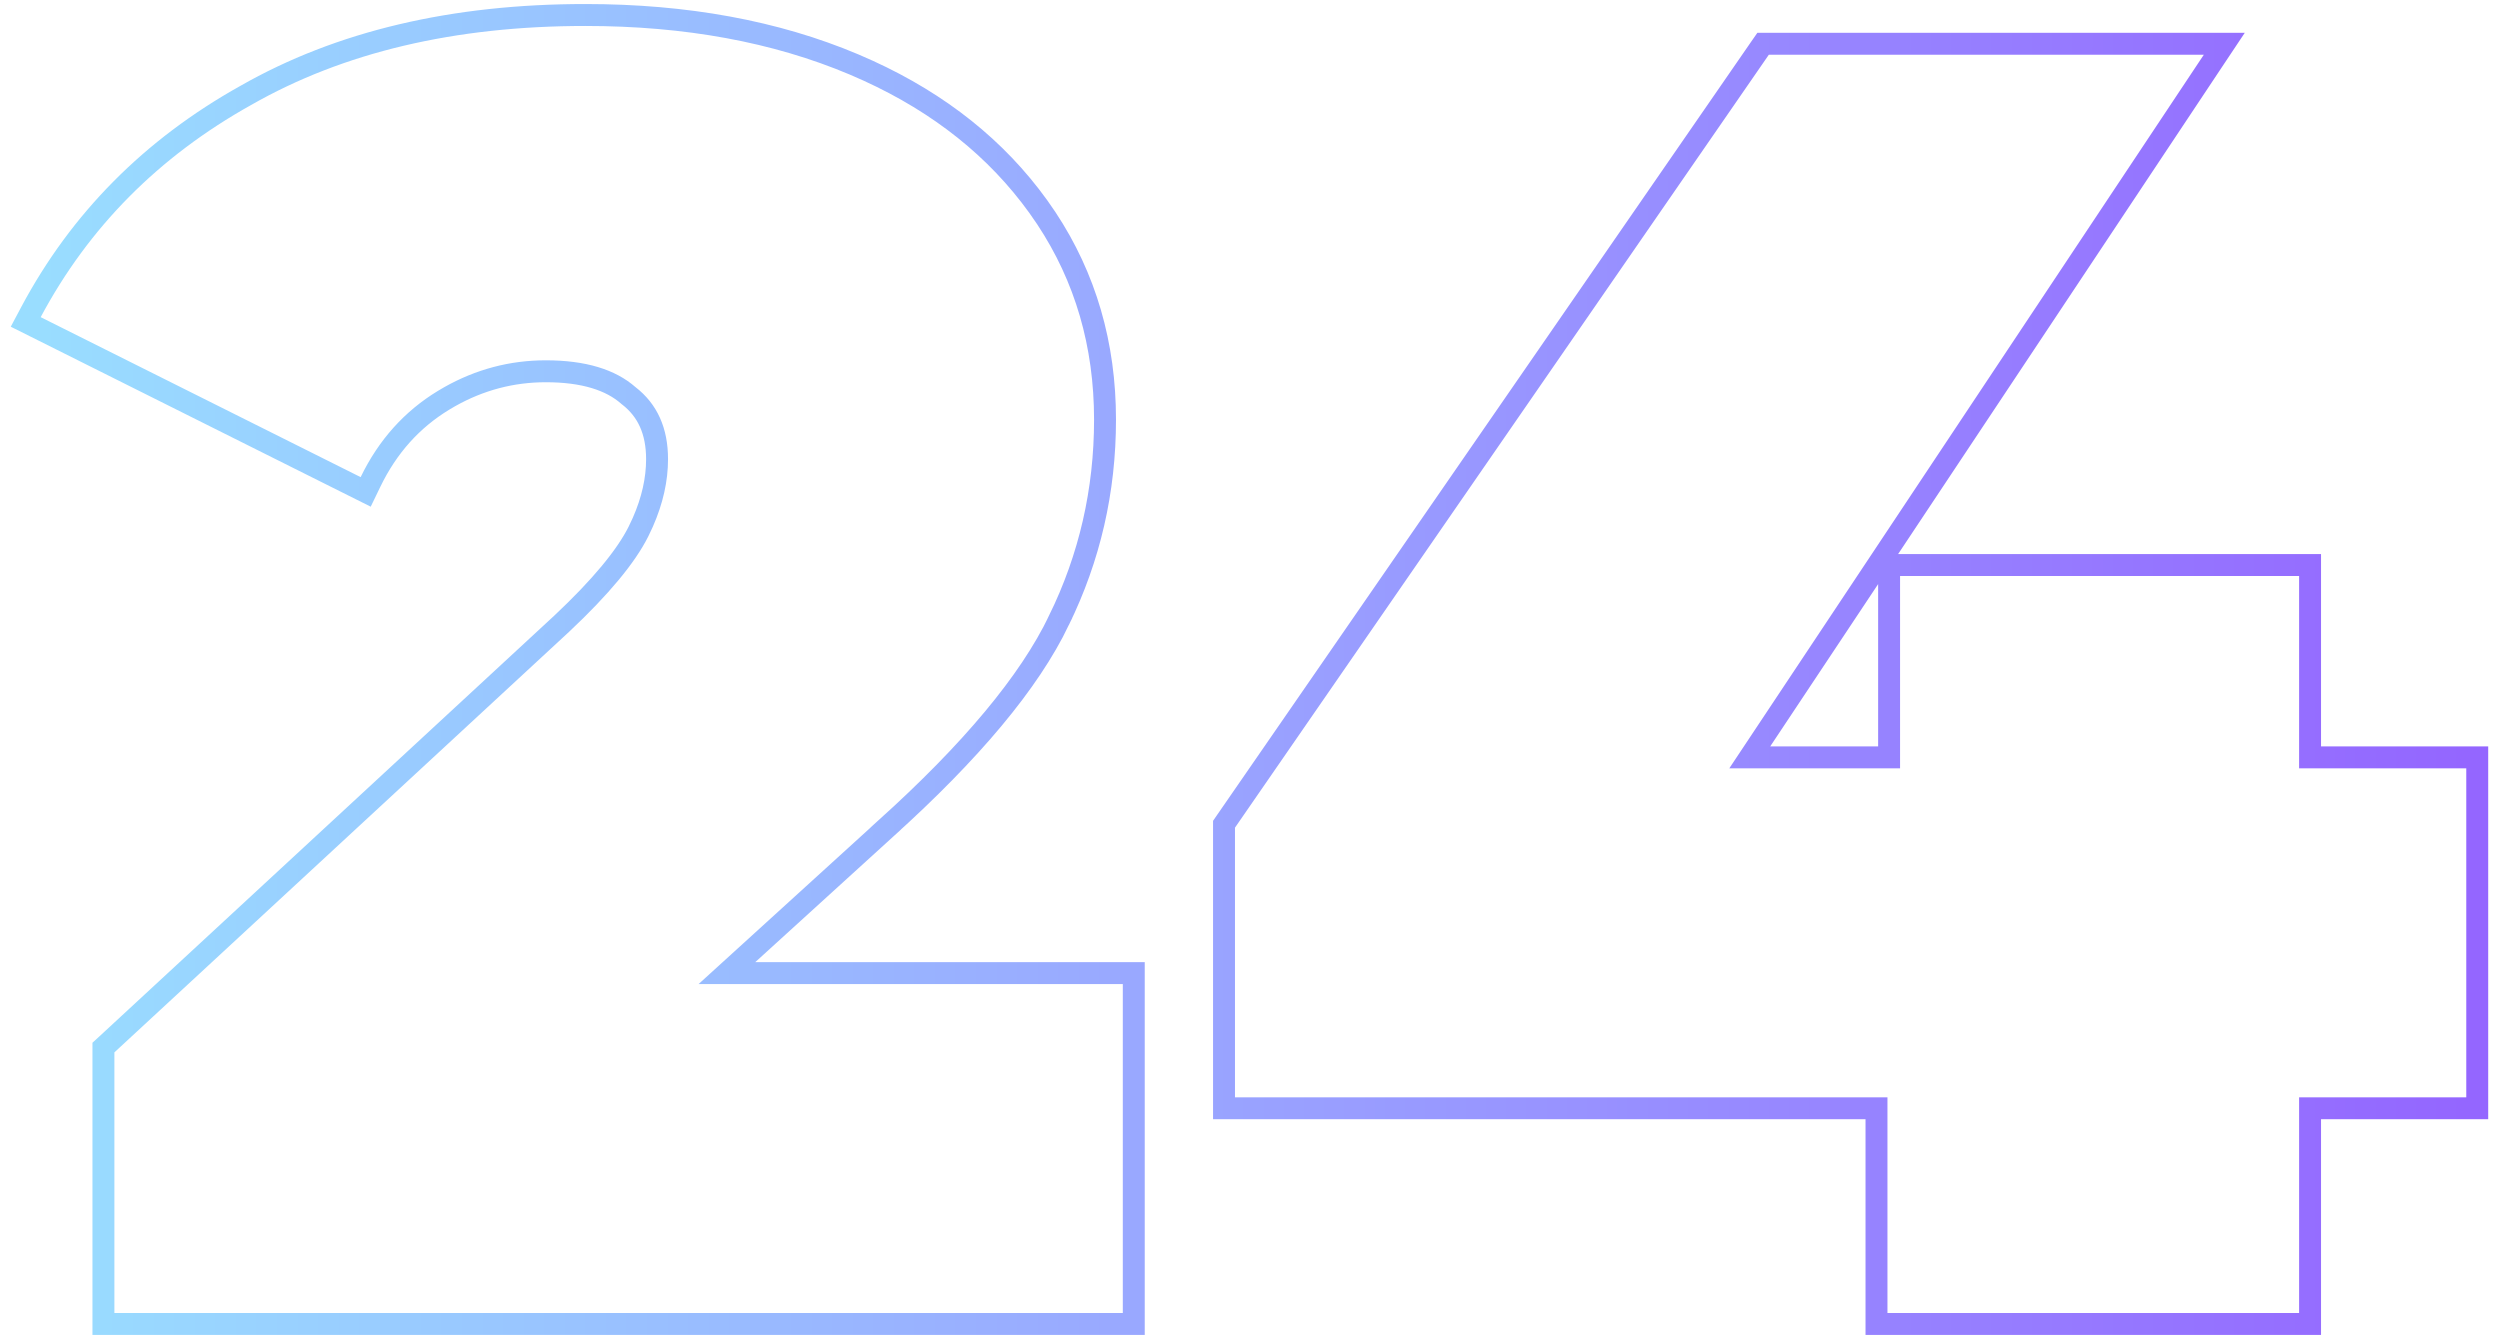 <?xml version="1.0" encoding="UTF-8"?> <svg xmlns="http://www.w3.org/2000/svg" width="114" height="61" viewBox="0 0 114 61" fill="none"><path d="M26.691 0.684C31.281 0.684 35.366 1.43 38.935 2.936L39.596 3.227C42.854 4.716 45.442 6.777 47.343 9.417L47.712 9.951C49.498 12.646 50.389 15.713 50.389 19.135C50.389 22.378 49.688 25.429 48.289 28.285L48.29 28.286C46.937 31.104 44.285 34.27 40.388 37.783L40.389 37.784L33.148 44.373H51.7V60.373H4.716V47.769L4.877 47.621L25.614 28.44C27.403 26.76 28.552 25.36 29.113 24.239L29.314 23.812C29.75 22.82 29.962 21.864 29.962 20.938C29.962 19.647 29.523 18.71 28.68 18.054L28.667 18.045L28.656 18.035C27.853 17.326 26.624 16.93 24.889 16.93C23.337 16.93 21.878 17.315 20.504 18.09L20.23 18.251C18.786 19.127 17.675 20.364 16.895 21.976L16.675 22.431L1.173 14.68L1.414 14.227C3.647 10.041 6.914 6.749 11.202 4.354C15.5 1.899 20.67 0.684 26.691 0.684ZM101.428 1.996L100.911 2.772L79.788 34.537H86.143V25.766H105.339V34.537H112.962V50.537H105.339V60.373H85.568V50.537H55.815V37.586L55.903 37.458L80.247 2.212L80.397 1.996H101.428Z" stroke="url(#paint0_linear_487_783)"></path><defs><linearGradient id="paint0_linear_487_783" x1="1.855" y1="30.529" x2="112.462" y2="30.529" gradientUnits="userSpaceOnUse"><stop stop-color="#99DDFF"></stop><stop offset="0.5" stop-color="#99A2FF"></stop><stop offset="1" stop-color="#9466FF"></stop></linearGradient></defs></svg> 